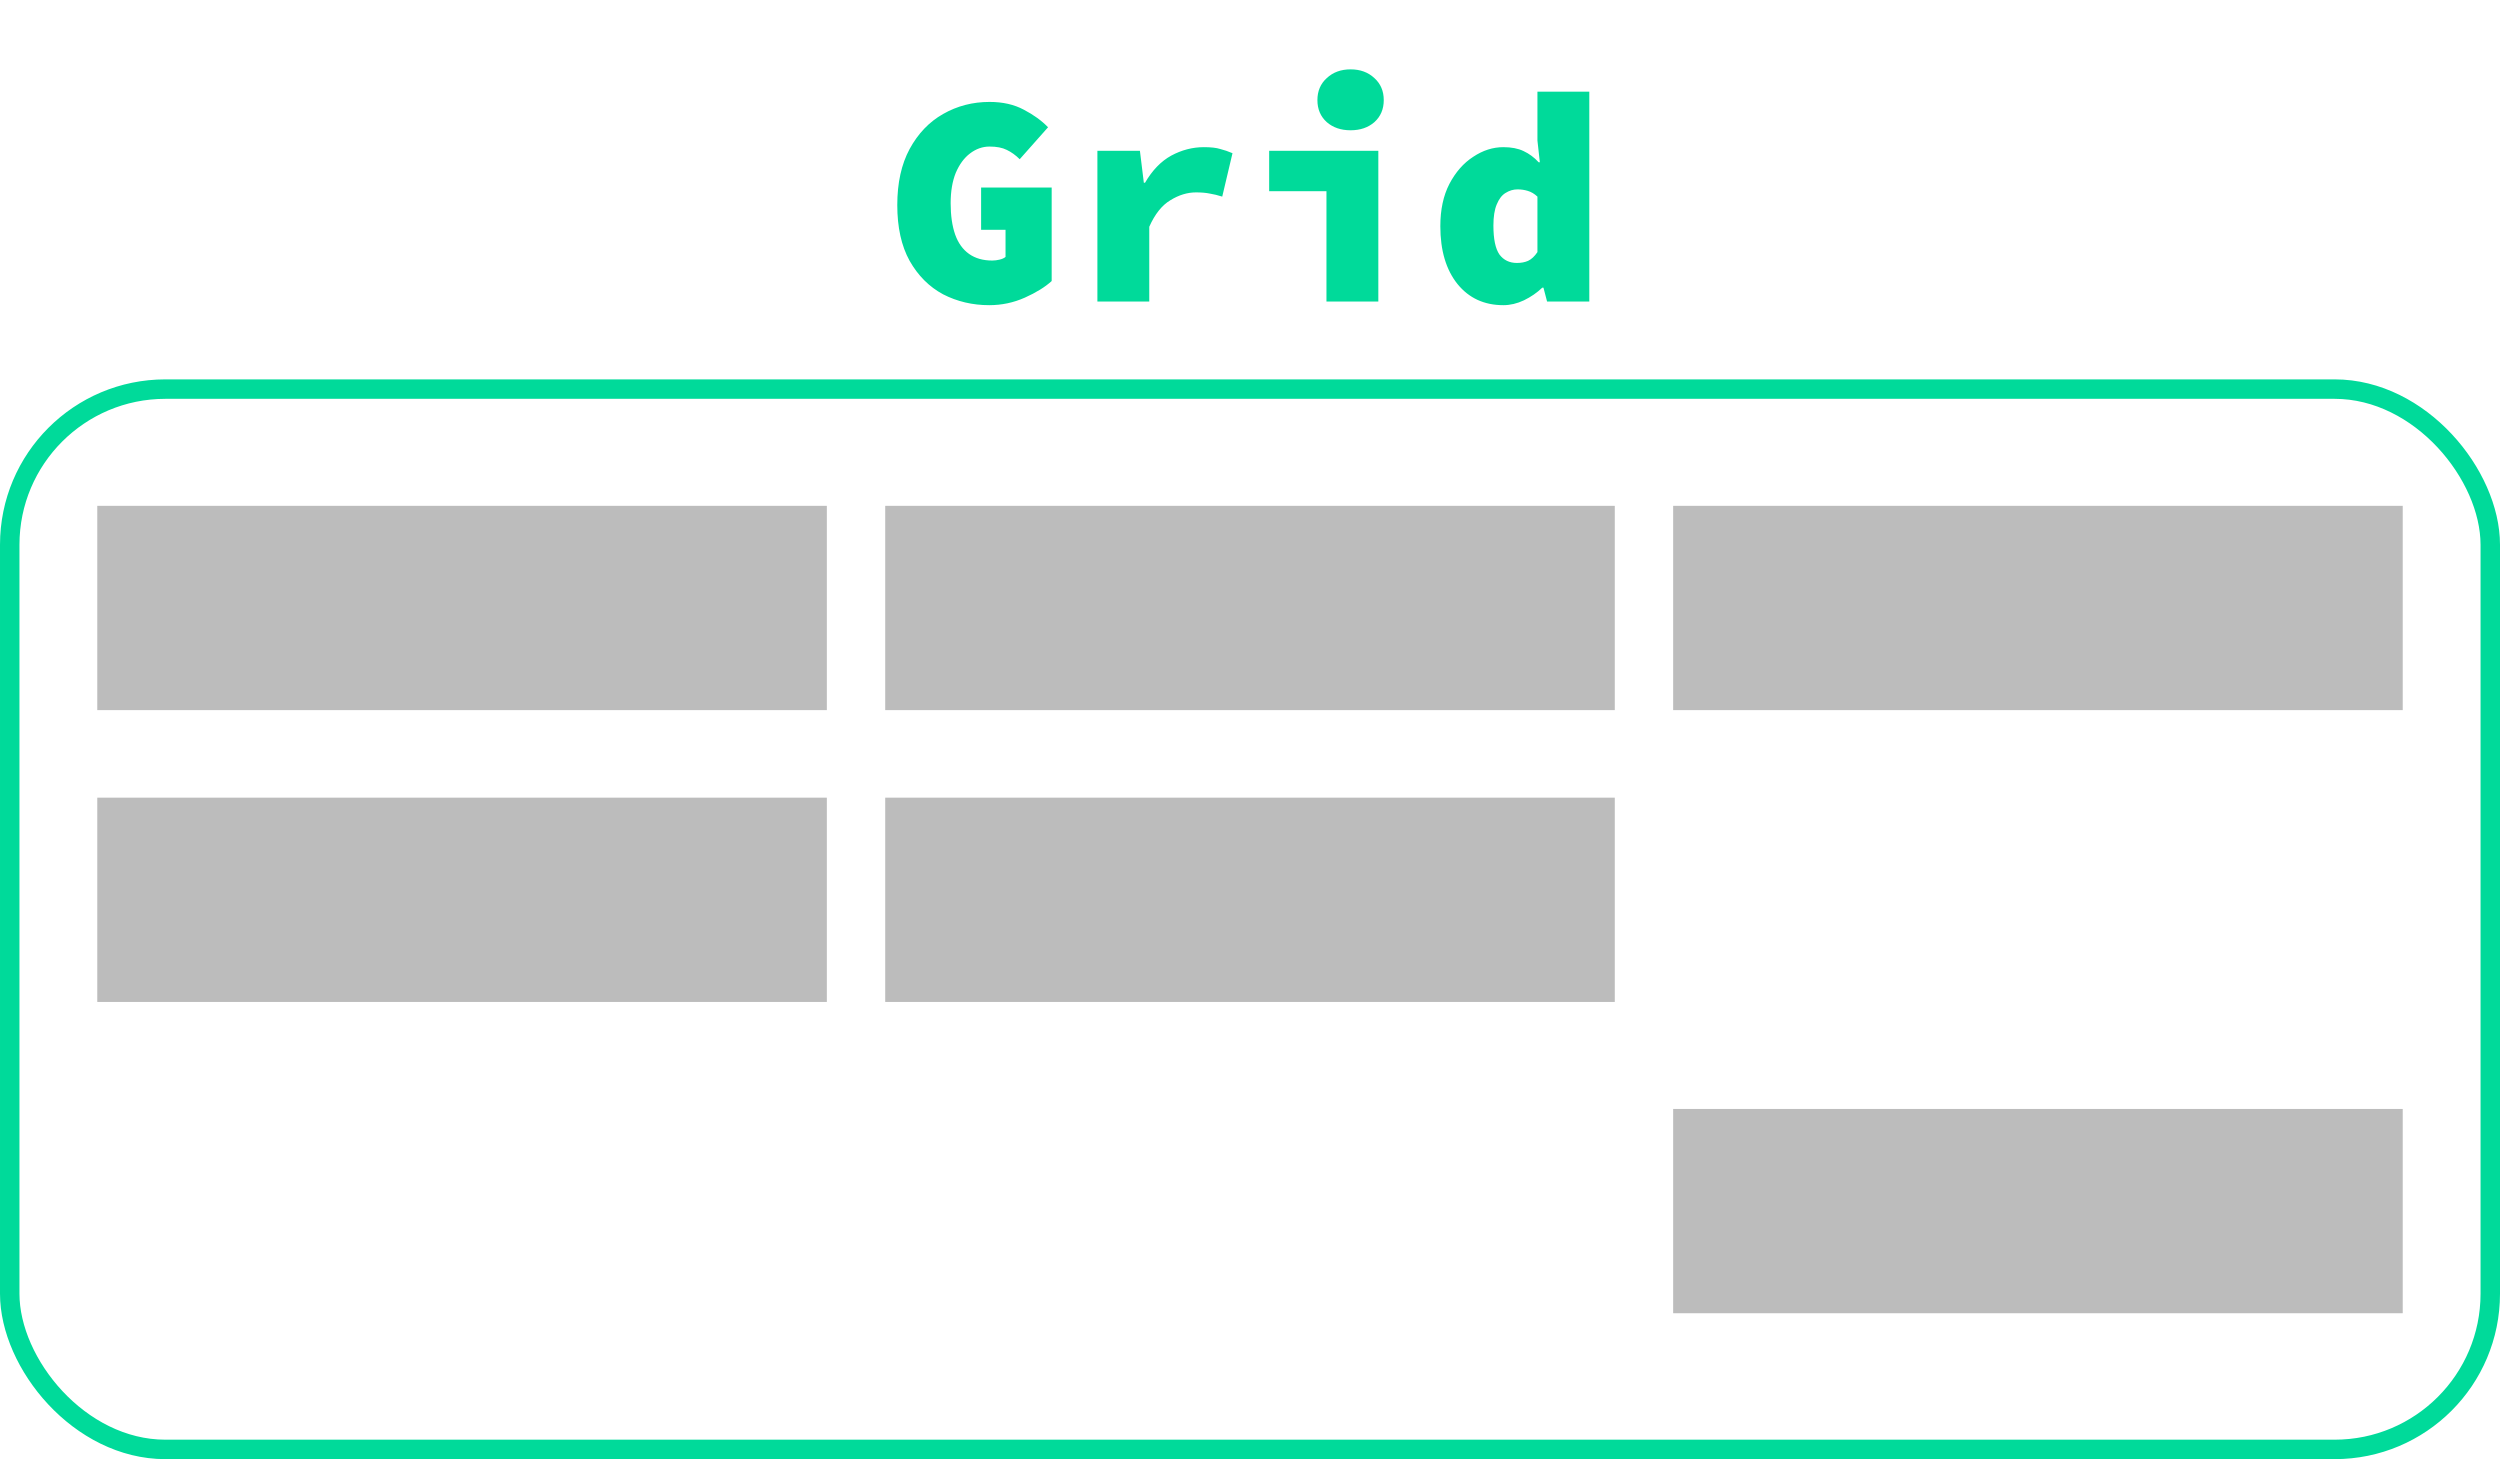 <svg width="100%" height="100%" viewBox="0 0 257 150" fill="none"
    xmlns="http://www.w3.org/2000/svg">
    <rect x="1" y="40" width="255" height="109" rx="16" stroke="#00DA9A" stroke-width="2"/>
    <rect x="10" y="52" width="75" height="21" fill="#BCBCBC"/>
    <rect x="10" y="82" width="75" height="21" fill="#BCBCBC"/>
    <rect x="172" y="114" width="75" height="21" fill="#BCBCBC"/>
    <rect x="91" y="82" width="75" height="21" fill="#BCBCBC"/>
    <rect x="91" y="52" width="75" height="21" fill="#BCBCBC"/>
    <rect x="172" y="52" width="75" height="21" fill="#BCBCBC"/>
    <path d="M101.695 31.372C99.98 31.372 98.399 31 96.952 30.256C95.526 29.491 94.379 28.344 93.511 26.815C92.664 25.286 92.24 23.374 92.24 21.08C92.24 18.807 92.664 16.885 93.511 15.314C94.379 13.723 95.526 12.524 96.952 11.718C98.399 10.891 99.99 10.478 101.726 10.478C103.09 10.478 104.268 10.747 105.26 11.284C106.252 11.801 107.079 12.4 107.74 13.082L104.826 16.368C104.413 15.955 103.968 15.634 103.493 15.407C103.038 15.18 102.449 15.066 101.726 15.066C101.003 15.066 100.331 15.304 99.711 15.779C99.112 16.234 98.626 16.895 98.254 17.763C97.903 18.631 97.727 19.675 97.727 20.894C97.727 22.155 97.882 23.229 98.192 24.118C98.502 24.986 98.977 25.647 99.618 26.102C100.259 26.557 101.054 26.784 102.005 26.784C102.253 26.784 102.501 26.753 102.749 26.691C103.018 26.629 103.224 26.536 103.369 26.412V23.622H100.858V19.282H108.112V28.892C107.43 29.512 106.51 30.08 105.353 30.597C104.196 31.114 102.976 31.372 101.695 31.372ZM112.812 31V15.5H117.183L117.586 18.786H117.71C118.454 17.505 119.353 16.575 120.407 15.996C121.482 15.417 122.598 15.128 123.755 15.128C124.478 15.128 125.036 15.19 125.429 15.314C125.842 15.417 126.266 15.562 126.7 15.748L125.646 20.212C125.191 20.067 124.768 19.964 124.375 19.902C123.982 19.819 123.507 19.778 122.949 19.778C122.06 19.778 121.182 20.047 120.314 20.584C119.446 21.101 118.723 22.01 118.144 23.312V31H112.812ZM136.36 31V19.654H130.47V15.5H141.692V31H136.36ZM138.84 13.392C137.848 13.392 137.031 13.113 136.391 12.555C135.75 11.976 135.43 11.222 135.43 10.292C135.43 9.362 135.75 8.608 136.391 8.029C137.031 7.43 137.848 7.13 138.84 7.13C139.832 7.13 140.648 7.43 141.289 8.029C141.929 8.608 142.25 9.362 142.25 10.292C142.25 11.222 141.929 11.976 141.289 12.555C140.648 13.113 139.832 13.392 138.84 13.392ZM154.545 31.372C152.581 31.372 151.011 30.649 149.833 29.202C148.655 27.735 148.066 25.751 148.066 23.25C148.066 21.555 148.376 20.109 148.996 18.91C149.636 17.691 150.453 16.761 151.445 16.12C152.437 15.459 153.47 15.128 154.545 15.128C155.371 15.128 156.064 15.262 156.622 15.531C157.2 15.8 157.717 16.182 158.172 16.678H158.296L158.048 14.446V9.424H163.38V31H159.04L158.668 29.574H158.544C158.006 30.091 157.376 30.525 156.653 30.876C155.95 31.207 155.247 31.372 154.545 31.372ZM155.94 27.032C156.374 27.032 156.756 26.96 157.087 26.815C157.438 26.65 157.758 26.35 158.048 25.916V20.212C157.738 19.923 157.407 19.726 157.056 19.623C156.725 19.52 156.374 19.468 156.002 19.468C155.568 19.468 155.154 19.592 154.762 19.84C154.39 20.067 154.09 20.46 153.863 21.018C153.635 21.555 153.522 22.279 153.522 23.188C153.522 24.573 153.728 25.565 154.142 26.164C154.576 26.743 155.175 27.032 155.94 27.032Z" fill="#00DA9A"/>
</svg>